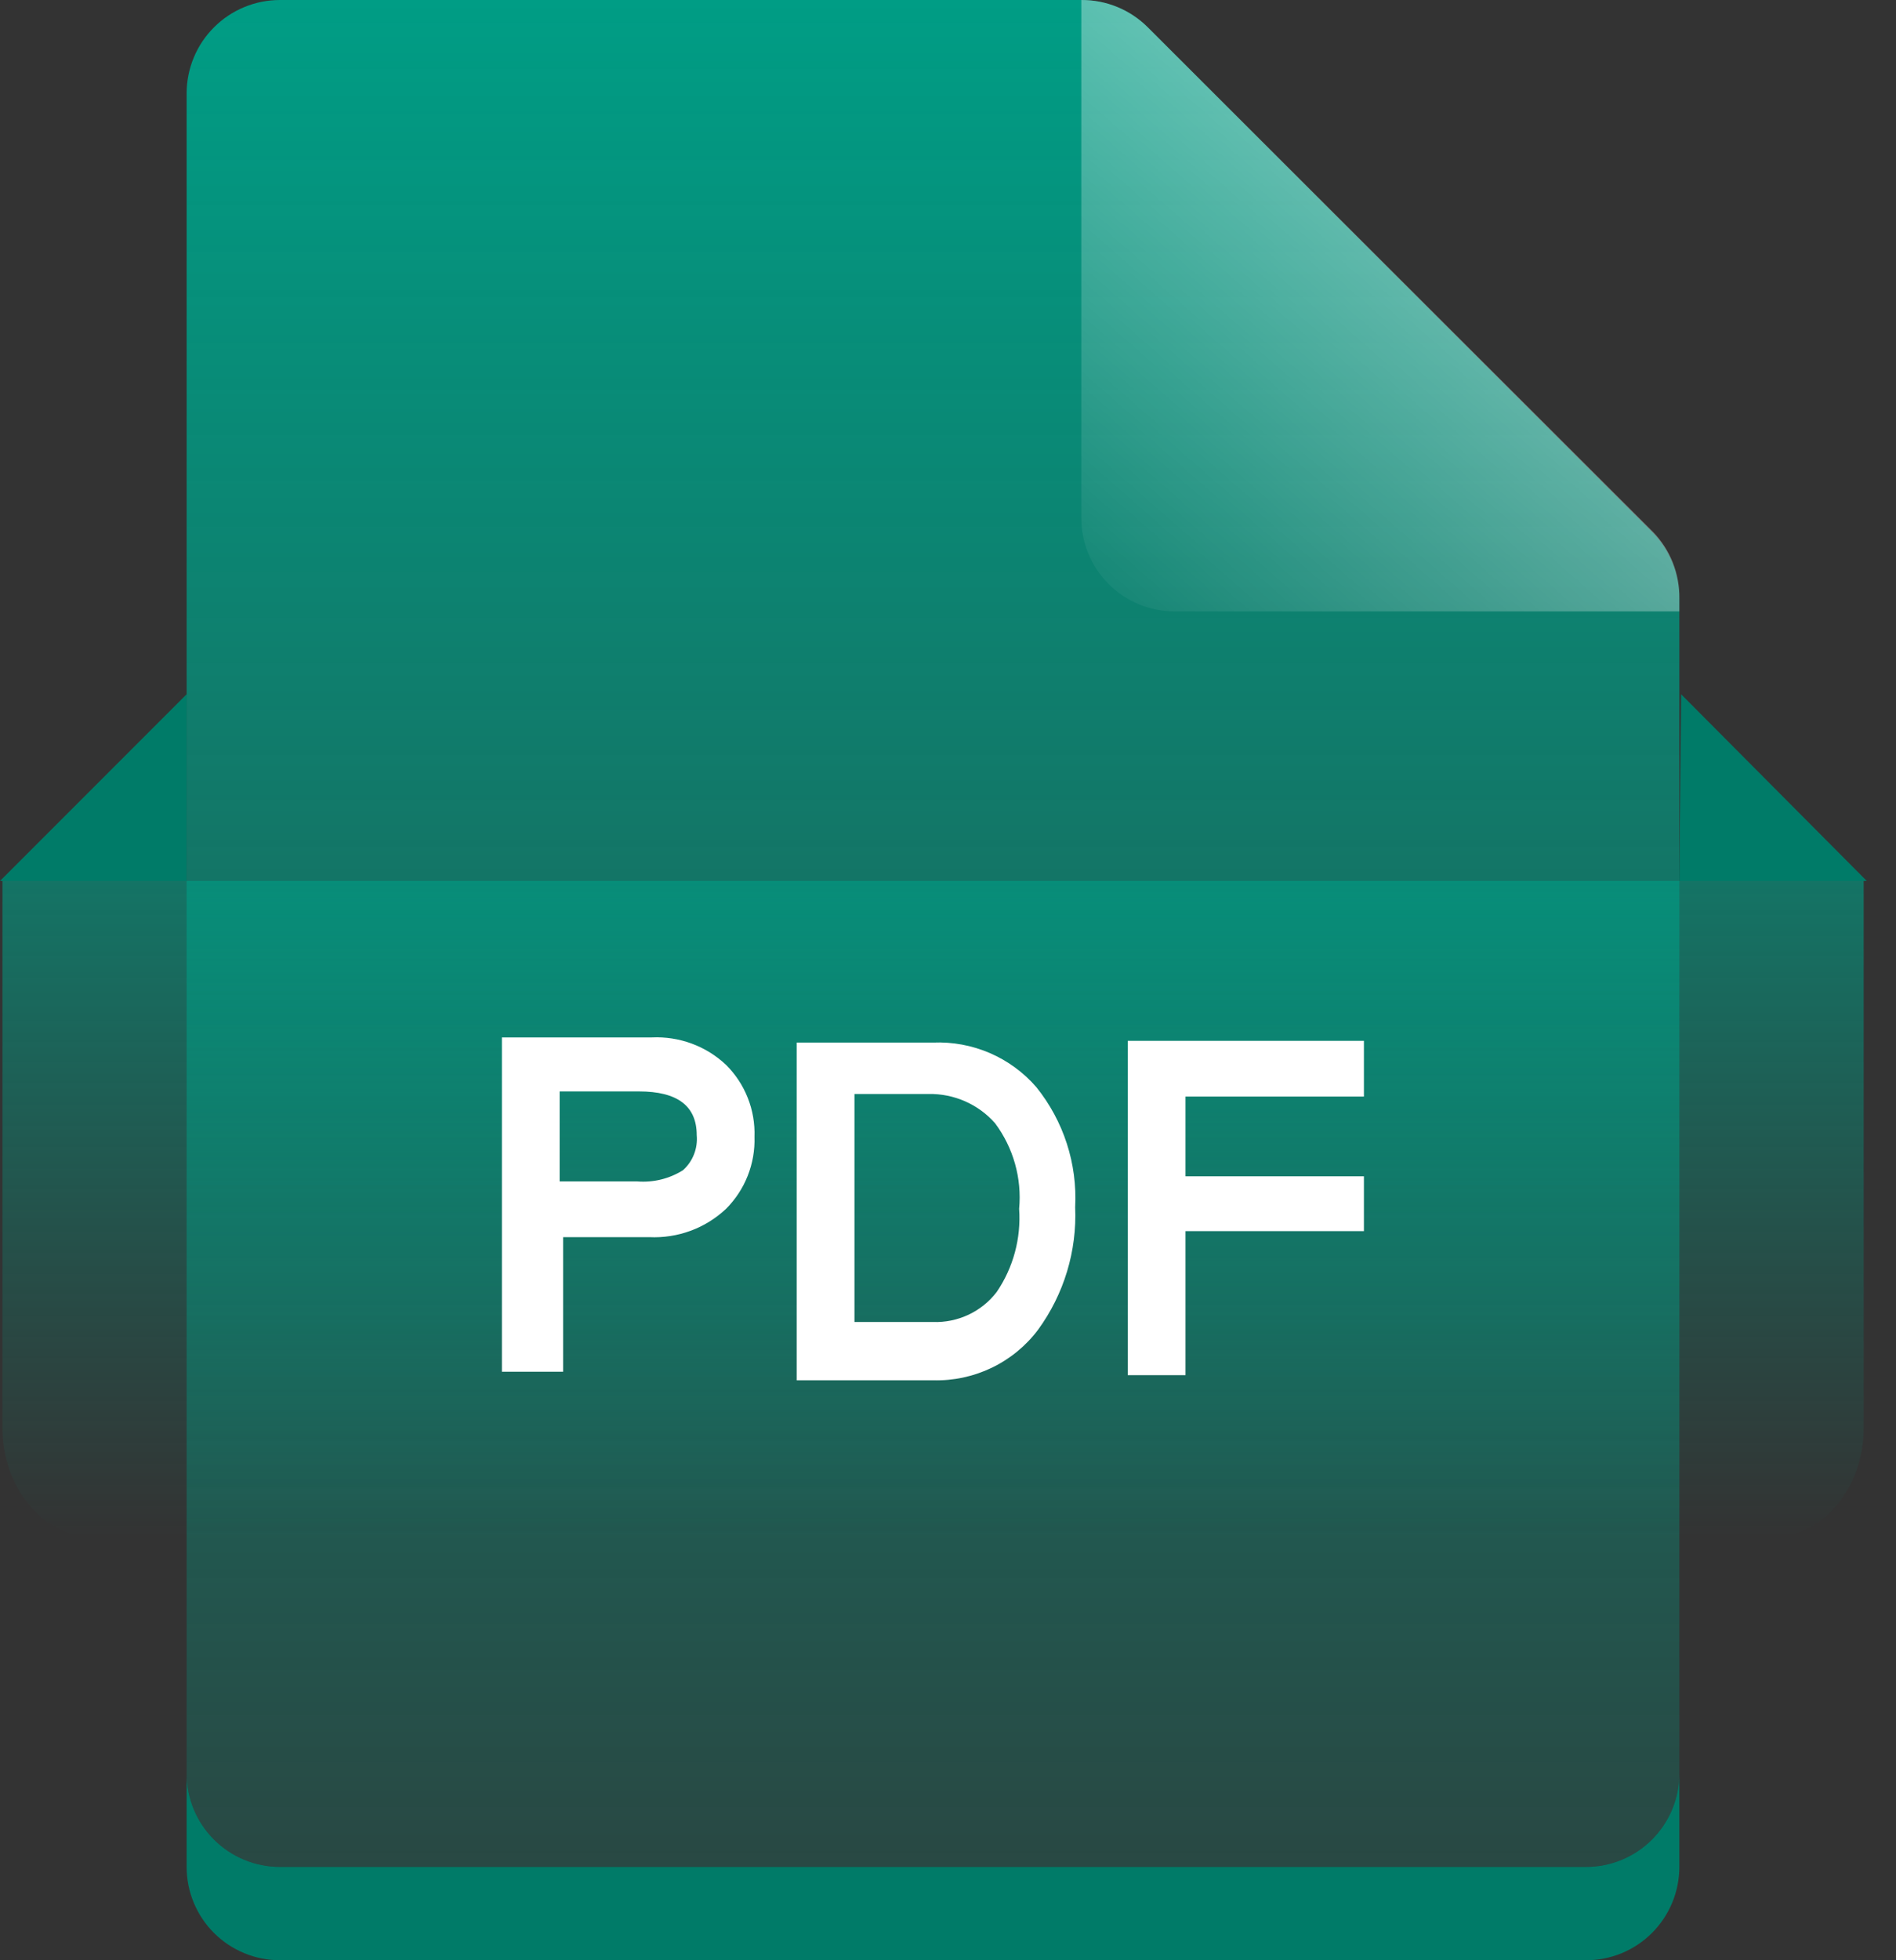 <svg width="60" height="62" viewBox="0 0 60 62" fill="none" xmlns="http://www.w3.org/2000/svg">
<rect x="0" y="0" width="60" height="62" fill="#333333" stroke="none"/>
<path d="M53.144 56.094C53.144 56.482 53.067 56.866 52.919 57.224C52.77 57.582 52.553 57.908 52.279 58.182C52.005 58.456 51.679 58.673 51.321 58.822C50.963 58.97 50.579 59.047 50.191 59.047H8.859C8.471 59.047 8.087 58.97 7.729 58.822C7.371 58.673 7.045 58.456 6.771 58.182C6.497 57.908 6.279 57.582 6.131 57.224C5.983 56.866 5.906 56.482 5.906 56.094V2.952C5.906 2.565 5.983 2.181 6.131 1.823C6.279 1.464 6.497 1.139 6.771 0.865C7.045 0.591 7.371 0.373 7.729 0.225C8.087 0.076 8.471 4.93459e-05 8.859 4.93459e-05H34.219C34.608 -0.002 34.993 0.072 35.352 0.219C35.712 0.366 36.039 0.583 36.315 0.856L52.287 16.828C52.561 17.104 52.777 17.431 52.924 17.791C53.071 18.151 53.146 18.536 53.144 18.924V56.094Z" fill="url(#paint0_linear_800_15555)"/>
<path d="M53.144 56.096V59.048C53.144 59.436 53.067 59.82 52.919 60.178C52.77 60.536 52.553 60.861 52.279 61.136C52.005 61.41 51.679 61.627 51.321 61.776C50.963 61.924 50.579 62 50.191 62H8.859C8.076 62 7.325 61.689 6.771 61.136C6.217 60.582 5.906 59.831 5.906 59.048V56.096C5.906 56.483 5.983 56.867 6.131 57.225C6.279 57.584 6.497 57.909 6.771 58.183C7.045 58.458 7.371 58.675 7.729 58.823C8.087 58.972 8.471 59.048 8.859 59.048H50.191C50.579 59.048 50.963 58.972 51.321 58.823C51.679 58.675 52.005 58.458 52.279 58.183C52.553 57.909 52.77 57.584 52.919 57.225C53.067 56.867 53.144 56.483 53.144 56.096Z" fill="#007B68"/>
<path d="M0.078 27.863H58.977V45.171C58.977 45.626 58.901 46.076 58.753 46.496C58.605 46.916 58.388 47.298 58.115 47.619C57.841 47.941 57.516 48.196 57.159 48.369C56.802 48.543 56.419 48.633 56.032 48.633H3.023C2.636 48.633 2.253 48.543 1.896 48.369C1.539 48.196 1.214 47.941 0.941 47.619C0.667 47.298 0.45 46.916 0.302 46.496C0.154 46.076 0.078 45.626 0.078 45.171V27.863Z" fill="url(#paint1_linear_800_15555)"/>
<path d="M5.905 27.864V21.959L0 27.864H5.905ZM53.142 27.864L53.201 21.959L59.076 27.864H53.142Z" fill="#007B68"/>
<path d="M15.883 32.812H20.63C21.059 32.792 21.488 32.859 21.892 33.008C22.295 33.157 22.663 33.385 22.976 33.68C23.275 33.977 23.509 34.333 23.664 34.725C23.819 35.117 23.891 35.536 23.876 35.957C23.89 36.377 23.817 36.796 23.662 37.188C23.507 37.58 23.274 37.936 22.976 38.234C22.652 38.538 22.271 38.775 21.854 38.928C21.436 39.082 20.992 39.15 20.548 39.129H17.82V43.386H15.883V32.812ZM17.71 37.367H20.166C20.673 37.407 21.18 37.283 21.611 37.014C21.766 36.876 21.887 36.703 21.962 36.51C22.038 36.317 22.067 36.109 22.048 35.903C22.048 34.981 21.439 34.52 20.22 34.52H17.71V37.367ZM25.212 32.975H29.523C30.14 32.949 30.755 33.062 31.322 33.306C31.889 33.551 32.393 33.919 32.796 34.385C33.659 35.458 34.096 36.808 34.024 38.18C34.084 39.567 33.67 40.933 32.851 42.057C32.466 42.57 31.962 42.983 31.383 43.261C30.804 43.539 30.166 43.675 29.523 43.657H25.212V32.975ZM27.04 41.813H29.523C29.911 41.827 30.297 41.748 30.648 41.583C31 41.418 31.306 41.171 31.541 40.864C32.067 40.091 32.316 39.165 32.251 38.234C32.341 37.268 32.069 36.302 31.487 35.523C31.225 35.227 30.902 34.991 30.539 34.832C30.176 34.673 29.783 34.594 29.386 34.601H27.04V41.813ZM43.162 34.683H37.516V37.204H43.162V38.939H37.516V43.494H35.688V32.92H43.162V34.683Z" fill="white"/>
<path d="M53.143 18.924V19.338H37.171C36.388 19.338 35.637 19.027 35.084 18.473C34.53 17.919 34.219 17.169 34.219 16.386V4.93459e-05C34.607 -0.002 34.992 0.072 35.352 0.219C35.712 0.366 36.039 0.583 36.315 0.856L52.316 16.828C52.858 17.39 53.156 18.144 53.143 18.924Z" fill="url(#paint2_linear_800_15555)"/>
<defs>
<linearGradient id="paint0_linear_800_15555" x1="29.525" y1="0" x2="29.525" y2="59.047" gradientUnits="userSpaceOnUse">
<stop stop-color="#009D85"/>
<stop offset="1" stop-color="#009D85" stop-opacity="0.2"/>
</linearGradient>
<linearGradient id="paint1_linear_800_15555" x1="29.528" y1="27.863" x2="29.528" y2="48.633" gradientUnits="userSpaceOnUse">
<stop stop-color="#009D85" stop-opacity="0.61"/>
<stop offset="1" stop-color="#009D85" stop-opacity="0"/>
</linearGradient>
<linearGradient id="paint2_linear_800_15555" x1="45.194" y1="7.75" x2="34.189" y2="20.305" gradientUnits="userSpaceOnUse">
<stop stop-color="white" stop-opacity="0.39"/>
<stop offset="1" stop-color="white" stop-opacity="0"/>
</linearGradient>
</defs>
</svg>
